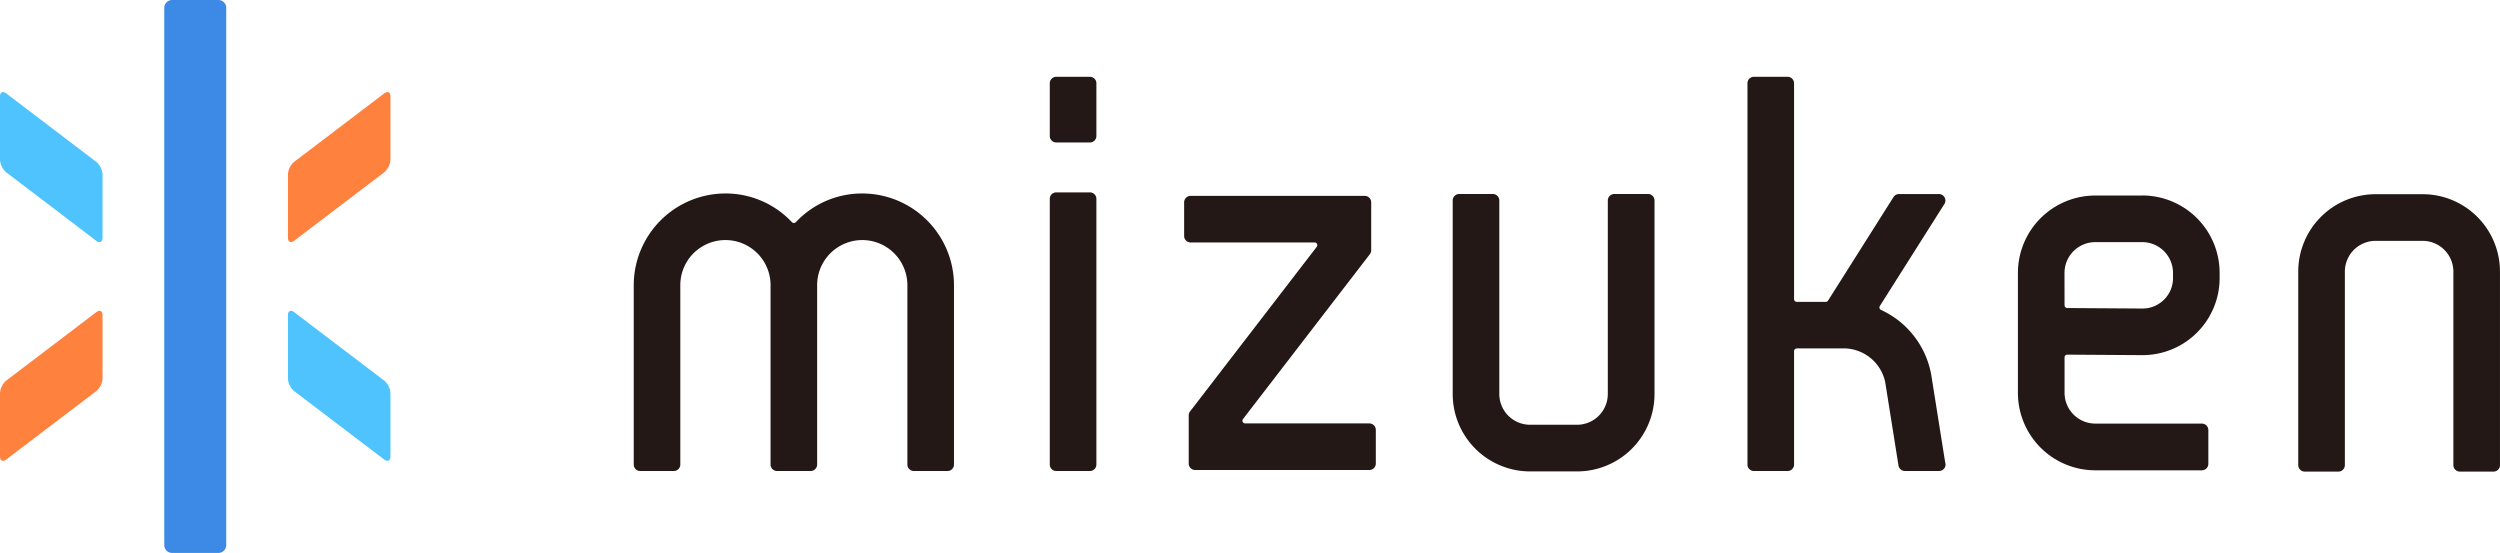 <svg xmlns="http://www.w3.org/2000/svg" width="180.855" height="40" viewBox="0 0 180.855 40">
  <g id="Group_26902" data-name="Group 26902" transform="translate(23094 8463)">
    <path id="Path_84299" data-name="Path 84299" d="M63.422,68.08c-.248-.189-.452-.088-.452.224v4.575a1.294,1.294,0,0,0,.452.911l6.514,4.949c.248.189.452.088.452-.224V73.939a1.293,1.293,0,0,0-.452-.91Z" transform="translate(-23136.141 -8508.496)" fill="#4ec3fd"/>
    <path id="Path_84300" data-name="Path 84300" d="M7.418,26.1a1.3,1.3,0,0,0-.452-.911L.451,20.237C.2,20.048,0,20.149,0,20.461v4.575a1.3,1.3,0,0,0,.451.911L6.966,30.9c.248.189.452.088.452-.224Z" transform="translate(-23094 -8476.479)" fill="#4ec3fd"/>
    <path id="Path_84311" data-name="Path 84311" d="M.568,0H3.916a.567.567,0,0,1,.567.567V39.433A.567.567,0,0,1,3.916,40H.567A.567.567,0,0,1,0,39.433V.568A.568.568,0,0,1,.568,0Z" transform="translate(-23082.117 -8463)" fill="#3c8ae6"/>
    <path id="Path_84301" data-name="Path 84301" d="M7.418,68.3c0-.312-.2-.412-.452-.224L.451,73.028a1.294,1.294,0,0,0-.451.91v4.574c0,.313.2.413.451.225l6.515-4.95a1.3,1.3,0,0,0,.452-.911Z" transform="translate(-23094 -8508.495)" fill="#ff813e"/>
    <path id="Path_84302" data-name="Path 84302" d="M63.422,25.185a1.3,1.3,0,0,0-.452.911V30.67c0,.312.2.412.452.224l6.514-4.949a1.3,1.3,0,0,0,.452-.911V20.46c0-.313-.2-.413-.452-.224Z" transform="translate(-23136.141 -8476.479)" fill="#ff813e"/>
    <path id="Path_84303" data-name="Path 84303" d="M155.126,42.31a6.568,6.568,0,0,0-4.807,2.076.2.2,0,0,1-.285,0,6.571,6.571,0,0,0-4.808-2.076,6.643,6.643,0,0,0-6.634,6.635V61.919a.468.468,0,0,0,.467.468h2.434a.468.468,0,0,0,.468-.468V48.945a3.264,3.264,0,0,1,6.529,0V61.919a.469.469,0,0,0,.468.468h2.434a.469.469,0,0,0,.468-.468V48.945a3.264,3.264,0,0,1,6.528,0V61.919a.468.468,0,0,0,.468.468h2.435a.468.468,0,0,0,.468-.468V48.945a6.643,6.643,0,0,0-6.635-6.635" transform="translate(-23186.746 -8491.314)" fill="#231815"/>
    <path id="Path_84304" data-name="Path 84304" d="M232.482,42.07h-2.436a.468.468,0,0,0-.468.467V61.758a.468.468,0,0,0,.468.468h2.436a.468.468,0,0,0,.468-.468V42.537a.467.467,0,0,0-.468-.467" transform="translate(-23247.635 -8491.153)" fill="#231815"/>
    <path id="Path_84305" data-name="Path 84305" d="M232.482,16.794h-2.436a.468.468,0,0,0-.468.469v3.813a.468.468,0,0,0,.468.468h2.436a.468.468,0,0,0,.468-.468V17.263a.468.468,0,0,0-.468-.469" transform="translate(-23247.635 -8474.238)" fill="#231815"/>
    <path id="Path_84306" data-name="Path 84306" d="M272.358,59.3h-8.984a.193.193,0,0,1-.175-.108.2.2,0,0,1,.02-.206l9.175-11.921a.464.464,0,0,0,.1-.286v-3.47a.469.469,0,0,0-.468-.469H259.43a.468.468,0,0,0-.468.469v2.434a.468.468,0,0,0,.468.468h8.97a.192.192,0,0,1,.175.109.2.2,0,0,1-.02.205l-9.162,11.906a.464.464,0,0,0-.1.285v3.487a.468.468,0,0,0,.467.469h12.6a.468.468,0,0,0,.468-.469V59.771a.467.467,0,0,0-.468-.468" transform="translate(-23267.299 -8491.671)" fill="#231815"/>
    <path id="Path_84307" data-name="Path 84307" d="M331.827,42.427h-2.435a.47.47,0,0,0-.469.469v14a2.227,2.227,0,0,1-2.224,2.225h-3.4a2.228,2.228,0,0,1-2.225-2.225v-14a.468.468,0,0,0-.468-.469h-2.435a.469.469,0,0,0-.469.469v14a5.6,5.6,0,0,0,5.6,5.6h3.4a5.6,5.6,0,0,0,5.6-5.6v-14a.469.469,0,0,0-.469-.469" transform="translate(-23306.611 -8491.393)" fill="#231815"/>
    <path id="Path_84308" data-name="Path 84308" d="M511.627,42.467h-3.4a5.6,5.6,0,0,0-5.6,5.6v14a.469.469,0,0,0,.469.468h2.434a.469.469,0,0,0,.469-.468v-14a2.227,2.227,0,0,1,2.225-2.225h3.4a2.227,2.227,0,0,1,2.225,2.225v14a.468.468,0,0,0,.468.468h2.435a.468.468,0,0,0,.468-.468v-14a5.6,5.6,0,0,0-5.6-5.6" transform="translate(-23430.367 -8491.419)" fill="#231815"/>
    <path id="Path_84309" data-name="Path 84309" d="M450.316,42.76h-3.4a5.6,5.6,0,0,0-5.6,5.6v8.678a5.6,5.6,0,0,0,5.6,5.6h7.708a.468.468,0,0,0,.468-.469V59.728a.468.468,0,0,0-.468-.469h-7.708a2.229,2.229,0,0,1-2.226-2.225V54.466a.194.194,0,0,1,.194-.195l5.455.036a5.579,5.579,0,0,0,5.569-5.571v-.38a5.6,5.6,0,0,0-5.6-5.6m-5.622,5.6a2.229,2.229,0,0,1,2.226-2.225h3.4a2.228,2.228,0,0,1,2.224,2.225v.38a2.179,2.179,0,0,1-.651,1.558,2.2,2.2,0,0,1-1.563.641l-5.437-.036a.2.2,0,0,1-.195-.2Z" transform="translate(-23389.336 -8491.615)" fill="#231815"/>
    <path id="Path_84310" data-name="Path 84310" d="M395.467,38.356a6.411,6.411,0,0,0-3.637-4.7.2.2,0,0,1-.083-.282l4.671-7.38a.469.469,0,0,0-.4-.719h-2.882a.468.468,0,0,0-.4.218L388,32.984a.193.193,0,0,1-.164.091h-2.094a.2.2,0,0,1-.2-.2V17.26a.469.469,0,0,0-.468-.468h-2.435a.468.468,0,0,0-.468.468V44.843a.468.468,0,0,0,.468.468h2.435a.468.468,0,0,0,.468-.468v-8.2a.2.2,0,0,1,.2-.2h3.532a3.081,3.081,0,0,1,2.862,2.439l.96,6.031a.468.468,0,0,0,.462.395h2.475a.468.468,0,0,0,.469-.468.484.484,0,0,0-.03-.164Z" transform="translate(-23349.756 -8474.237)" fill="#231815"/>
  </g>
</svg>
